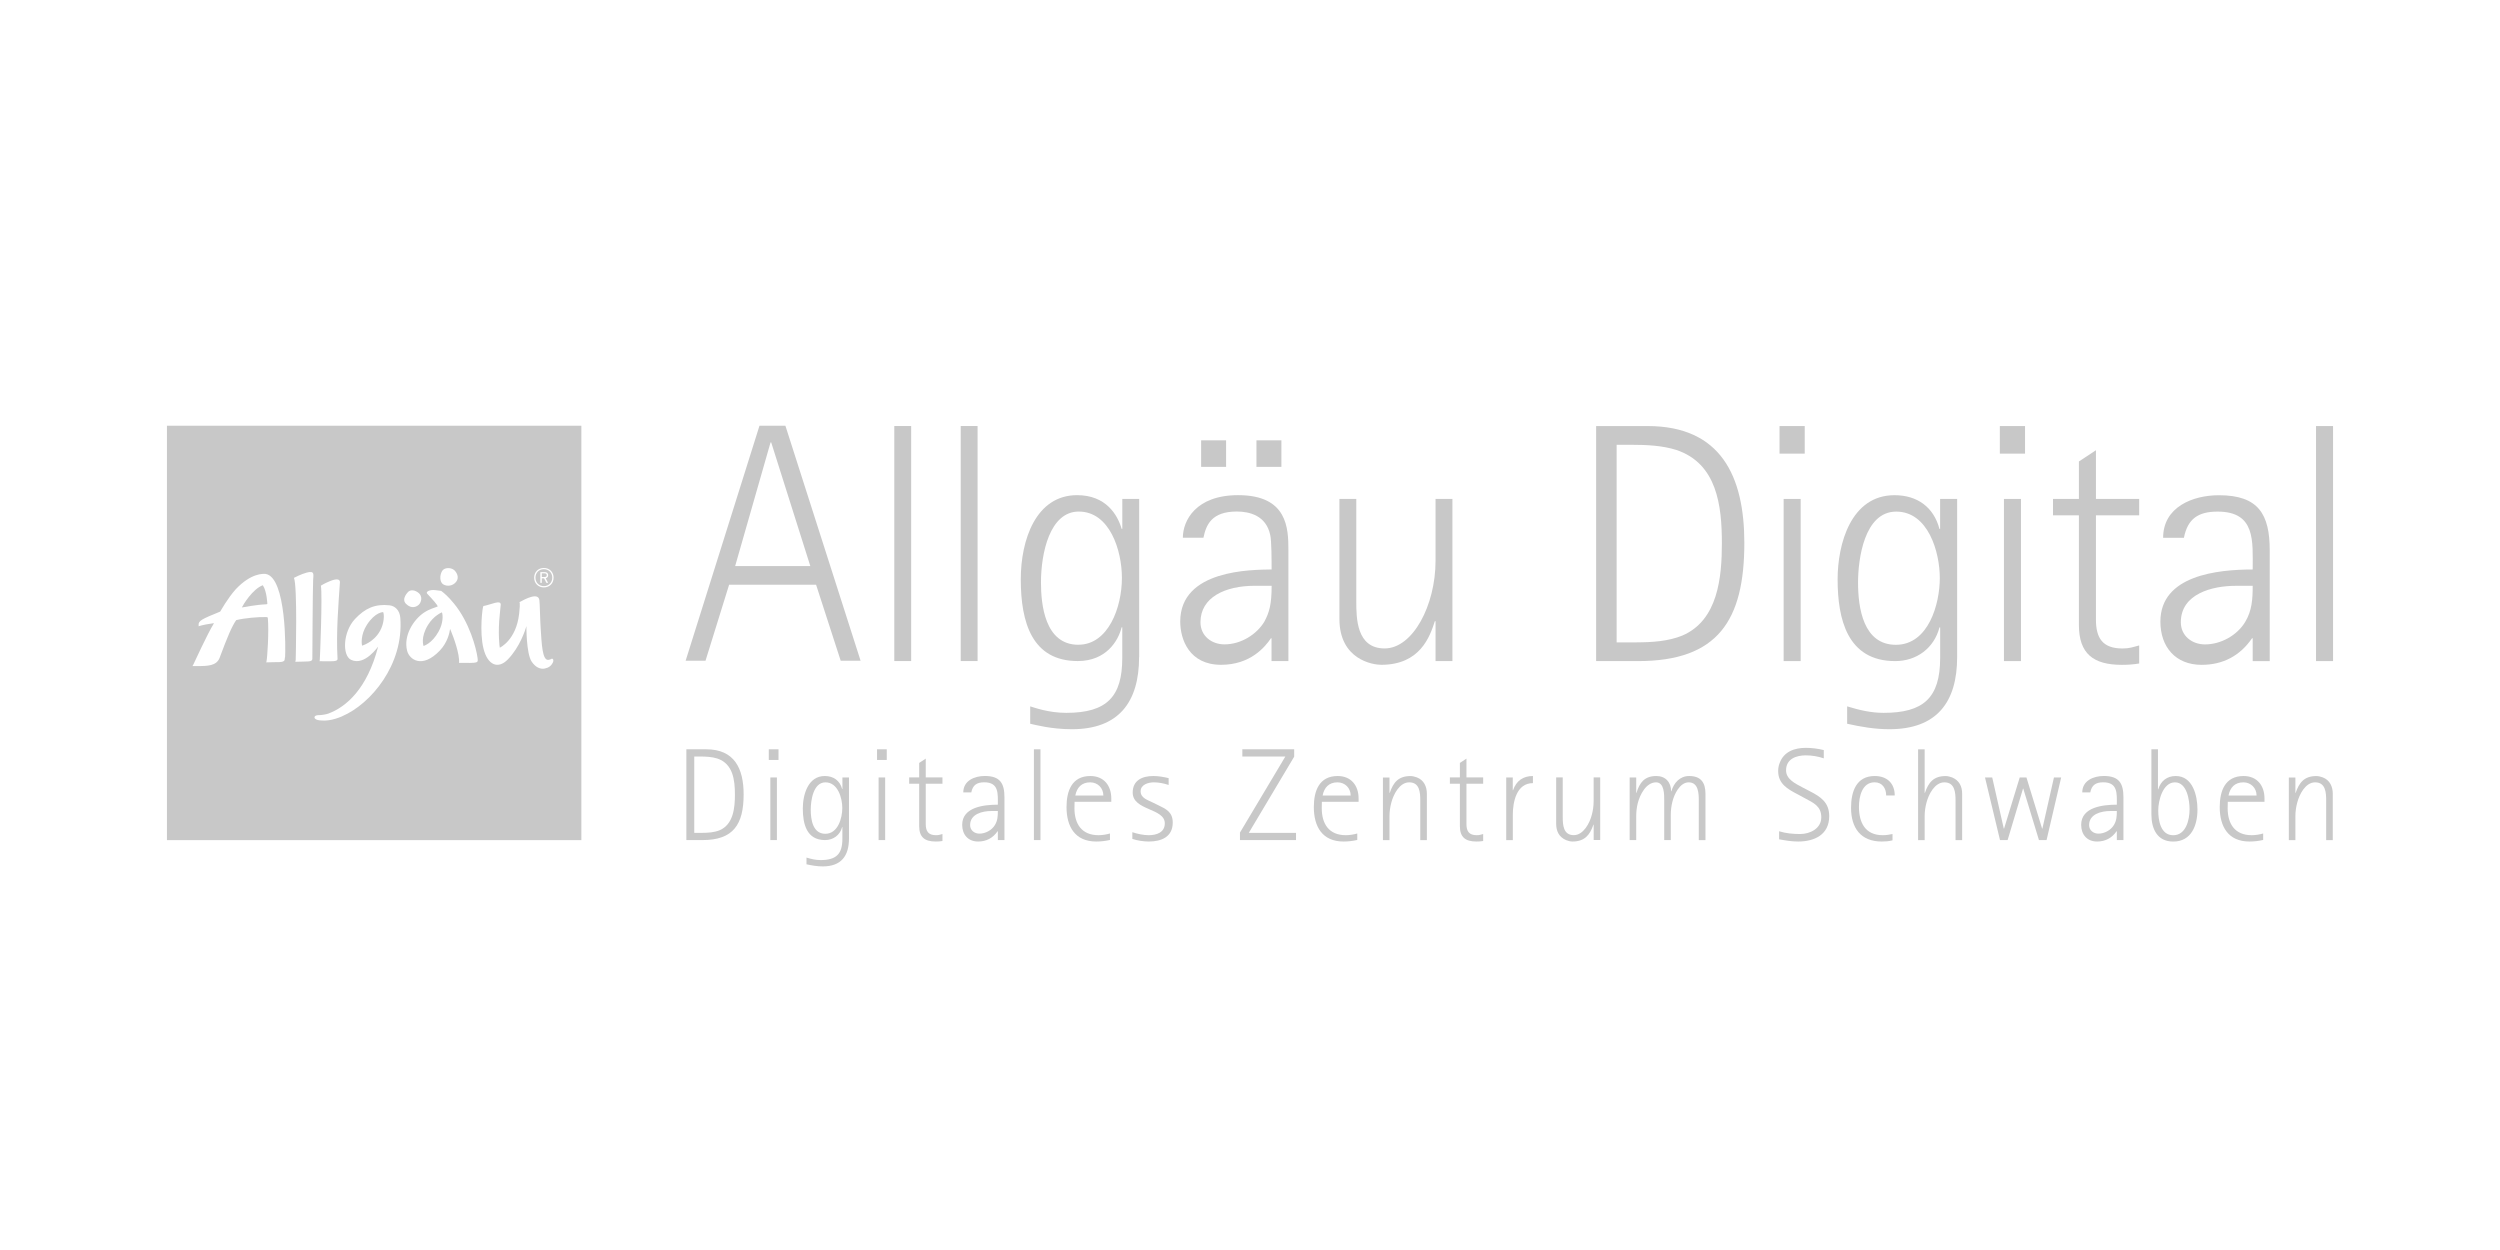 <?xml version="1.0" encoding="UTF-8"?>
<svg xmlns="http://www.w3.org/2000/svg" id="Ebene_2" data-name="Ebene 2" viewBox="0 0 640 320">
  <defs>
    <style>
      .cls-1 {
        fill: none;
      }

      .cls-2 {
        fill: #c8c8c8;
      }
    </style>
  </defs>
  <g id="Ebene_1-2" data-name="Ebene 1">
    <g>
      <rect class="cls-1" width="640" height="320"></rect>
      <g>
        <g>
          <path class="cls-2" d="m139.43,146.78h-.73v.93h.69c.39,0,.58-.14.58-.46s-.19-.47-.54-.47Z"></path>
          <path class="cls-2" d="m93.92,159.96c-1.65,2.56-1.34,4.93-1.24,5.33,0,0,2.93-.8,4.59-3.75,1.13-2,1.12-4.28.82-4.84,0,0-2.03-.06-4.18,3.27Z"></path>
          <path class="cls-2" d="m61.93,155.49h.13c.27-.04,3.48-.68,6.08-.79.25-.01.27-.08.3-.1,0,0-.11-3.23-1.16-4.78-2.6.96-5,4.93-5.35,5.66Z"></path>
          <path class="cls-2" d="m109.58,159.96c-1.99,3.26-1.16,5.29-1.16,5.41,0,0,2.14-.57,3.87-3.71,1.23-2.23,1.11-4.26.84-4.9,0,0-2.1.82-3.55,3.21Z"></path>
          <path class="cls-2" d="m42.74,108.98v106.09h106.09v-106.09H42.74Zm70.43,37.21c.57-.96,2.23-.96,3.07-.27.57.47,1.45,1.82.56,2.99-.89,1.16-2.37,1.26-3.31.7-.94-.56-.98-2.3-.32-3.41Zm-31.3,22.67c.05-.56.7-16.39.28-18.93,0,0,.87-.57,2.31-1.16,1.7-.7,2.61-.55,2.56.31-.36,5.43-1,12.76-.61,19.55.05.87-1.57.63-4.61.64,0,0,.04-.03.07-.41Zm-8.92-.61c-.03.34-.05.56-.09.67-.2.84-1.88.49-4.71.65.02-.03.01-.02.06-.19.21-.79.68-7.68.35-11.26,0,0-.13-.14-.39-.15-1.98-.06-5.52.24-7.7.78-1.12,1.62-2.16,4.05-4.29,9.76-.83,1.92-2.94,2.02-5.77,2-.53,0-.97.01-1.15.01.08-.06.18-.33.26-.45.09-.14,3.5-7.68,5.25-10.51h-.23c-3.07.45-3.69.78-3.69.78,0,0,.01-.07,0-.23-.15-1.19.8-1.62,5.44-3.51l.12-.09c.04-.05,1.84-3.32,3.95-5.67,3.96-4.19,7.02-3.95,7.61-3.92,5.41.78,5.15,19.82,5.01,21.34Zm7.21-19.68c-.11,2.65-.19,18.39-.2,20.09,0,.88-1.19.63-4.38.76,0,0,.09-.07.12-.5.01-.25.47-18.88-.45-20.99,0,0,1.89-.99,3.28-1.35,2.1-.55,1.69.45,1.63,2Zm7.49,34.78c-2.67,1.15-4.44,1.2-5.75,1.07-1.6-.16-1.65-.98-1-1.24.34-.13,1-.11,1.16-.12.32-.01,1.42-.17,1.98-.38,4.62-1.7,9.98-6.39,12.76-17.13.05-.19-3.37,5.04-6.92,3.37-2.29-1.08-2.13-7.12,1.01-10.47,2.55-2.72,5.13-3.9,8.83-3.49,1.36.15,2.61,1.23,2.76,3.21.93,11.98-7.57,22.05-14.85,25.17Zm16.93-31.92c.34-.28,1.2-.57,2.28.14,1.63,1.06.87,2.75.37,3.22-.49.47-1.83,1.27-3.31-.23-1.3-1.31.65-3.12.65-3.12Zm12.95,18.23c-.14,0,.19.06-.16-1.94-.55-3.1-2.15-6.72-2.15-6.72-.13.98-.64,3.47-2.65,5.57-4.52,4.7-7.76,2.27-8.34.05-1.03-3.96,1.71-8.05,4.3-9.78,1.46-.98,2.84-1.28,3.47-1.56.31-.14-1.48-2.06-2.65-3.31-.44-.47.67-1.09,2.12-.89,1.1.15,1.48.19,1.48.19.87.67,1.76,1.41,3.22,3.18,4.02,4.85,5.76,11.53,6.08,13.95.18,1.39.27,1.34-4.74,1.29Zm23.97-.01c-.4.84-1.09,1.31-2.07,1.5-1.15.23-2.37-.36-3.32-1.77-1.42-2.1-1.34-9.19-1.36-9.11-.21.9-1.67,5.41-4.77,8.57-2.51,2.56-5.16,1.4-6.2-2.78-1.09-4.32-.24-10.89-.03-10.92,1.79-.28,4.62-1.79,4.43-.24-.1.74-.07.83-.23,2.32-.53,4.8-.05,8.59,0,8.59,0,0,4.18-1.89,4.95-8.69.36-3.15.05-2.94.07-2.96,1.48-.82,4.82-2.6,5.11-.54.13.96.16,4.6.32,7.02.27,4.12.41,8.53,2.01,8.28.65-.1.88-.32.89-.32.32.04.52.44.22,1.05Zm-2.27-19.27c-1.41,0-2.49-1.01-2.49-2.49s1.07-2.49,2.49-2.49,2.49,1.01,2.49,2.49-1.07,2.49-2.49,2.49Z"></path>
          <path class="cls-2" d="m139.23,145.71c-1.22,0-2.15.89-2.15,2.17s.93,2.17,2.15,2.17,2.15-.89,2.15-2.17-.93-2.17-2.15-2.17Zm1.08,3.5h-.43l-.59-1.15h-.59v1.15h-.37v-2.75h1.12c.5,0,.88.25.88.79,0,.41-.25.69-.63.78l.61,1.18Z"></path>
        </g>
        <path class="cls-2" d="m194.41,108.98h6.65l19.25,60.17h-5.09l-6.3-19.45h-22.27l-6.04,19.45h-5.09l18.91-60.17Zm-6.22,35.93h19.25l-10.01-31.65h-.17l-9.06,31.65Z"></path>
        <path class="cls-2" d="m228.94,109.06h4.32v60.17h-4.32v-60.17Z"></path>
        <path class="cls-2" d="m245.94,109.06h4.32v60.17h-4.32v-60.17Z"></path>
        <path class="cls-2" d="m291.61,168.19c0,11.69-5.35,18.49-17.18,18.49-5.35,0-9.41-1.13-10.7-1.4v-4.45c.95.26,4.58,1.66,9.24,1.66,10.45,0,14.33-4.19,14.33-14.04v-7.85h-.17c-.86,3.49-3.97,8.63-11.22,8.63-11.65,0-14.59-9.77-14.59-20.93,0-10.12,3.88-21.54,14.42-21.54,7.42,0,10.36,5.06,11.4,8.63h.17v-7.67h4.32v40.46Zm-15.54-3.14c7.68,0,11.14-9.59,11.14-17.09,0-7.06-3.11-17-11.05-17-7.42,0-9.67,10.64-9.67,18.14,0,5.58.95,15.96,9.58,15.96Z"></path>
        <path class="cls-2" d="m325.54,163.39h-.17c-1.55,2.27-5.27,6.8-12.78,6.8-8.11,0-10.45-6.45-10.45-11.07,0-13.34,18.3-13.25,23.39-13.34,0-2.18,0-7.33-.35-8.81-1.04-4.97-5.27-6.02-8.55-6.02-6.47,0-7.86,3.4-8.55,6.71h-5.27c0-4.36,3.28-10.9,14.16-10.9,12.69,0,12.86,8.55,12.86,14.13v28.34h-4.32v-5.84Zm-4.32-13.43c-7.6,0-13.9,2.96-13.9,9.33,0,3.58,2.94,5.67,6.13,5.67,4.32,0,8.29-2.62,10.19-5.76,1.29-2.35,1.9-4.45,1.9-9.24h-4.32Zm-13.73-37.24h6.39v6.8h-6.39v-6.8Zm14.16,0h6.39v6.8h-6.39v-6.8Z"></path>
        <path class="cls-2" d="m367.49,159.03h-.17c-1.29,4.01-3.8,11.16-13.73,11.16-2.16,0-10.7-1.31-10.7-11.77v-30.7h4.32v26.16c0,4.27,0,12.12,7.25,12.12s13.04-11.07,13.04-22.41v-15.87h4.32v41.51h-4.32v-10.2Z"></path>
        <g>
          <path class="cls-2" d="m408.61,169.24v-60.17h13.17c18.75,0,24.77,12.82,24.77,29.91,0,19.88-6.8,30.26-27.21,30.26h-10.73Zm10.38-4.8c3.84,0,8.11-.26,11.69-1.74,9.16-3.92,10.12-15,10.12-23.63,0-9.59-1.22-20.41-11.68-23.89-3.58-1.13-7.59-1.31-11.34-1.31h-3.92v50.58h5.14Z"></path>
          <path class="cls-2" d="m455.56,116.13v-7.06h6.45v7.06h-6.45Zm1.05,53.11v-41.51h4.36v41.51h-4.36Z"></path>
          <path class="cls-2" d="m496.68,160.61h-.17c-1.4,5.32-5.84,8.63-11.34,8.63-12.3,0-14.74-10.81-14.74-20.93,0-9.07,3.4-21.54,14.56-21.54,5.84,0,10.03,3.05,11.51,8.63h.17v-7.67h4.36v40.46c0,11.6-5.23,18.49-17.35,18.49-3.75,0-7.24-.61-10.81-1.4v-4.45c3.14.96,6.1,1.66,9.33,1.66,10.12,0,14.48-3.75,14.48-14.04v-7.85Zm-.09-12.64c0-6.63-2.96-17-11.16-17s-9.77,12.21-9.77,18.14c0,6.45,1.31,15.96,9.68,15.96s11.25-10.46,11.25-17.09Z"></path>
          <path class="cls-2" d="m511.96,116.13v-7.06h6.45v7.06h-6.45Zm1.05,53.11v-41.51h4.36v41.51h-4.36Z"></path>
          <path class="cls-2" d="m547.64,169.85c-1.48.26-2.96.35-4.45.35-7.33,0-10.99-2.88-10.99-10.2v-28.08h-6.63v-4.19h6.63v-9.59l4.36-2.88v12.47h11.07v4.19h-11.07v26.68c0,4.71,1.66,7.41,6.8,7.41,1.83,0,2.62-.35,4.27-.78v4.62Z"></path>
          <path class="cls-2" d="m576.69,169.24v-5.84h-.17c-3.05,4.45-7.41,6.8-12.91,6.8-6.71,0-10.55-4.62-10.55-11.07,0-11.86,14.65-13.34,23.63-13.34,0-7.24.79-14.82-8.98-14.82-4.97,0-7.67,1.83-8.63,6.71h-5.32c0-7.85,7.5-10.9,14.3-10.9,10.12,0,12.99,4.88,12.99,14.13v28.34h-4.36Zm-4.36-19.27c-5.93,0-14.04,2.01-14.04,9.33,0,3.49,2.88,5.67,6.19,5.67,4.01,0,8.2-2.27,10.29-5.76,1.74-2.88,1.92-5.84,1.92-9.24h-4.36Z"></path>
          <path class="cls-2" d="m592.9,169.24v-60.17h4.36v60.17h-4.36Z"></path>
        </g>
        <g>
          <path class="cls-2" d="m175.71,215.06v-23.24h5.09c7.24,0,9.57,4.95,9.57,11.55,0,7.68-2.63,11.69-10.51,11.69h-4.14Zm4.01-1.85c1.48,0,3.13-.1,4.51-.67,3.54-1.52,3.91-5.79,3.91-9.13,0-3.7-.47-7.88-4.51-9.23-1.38-.44-2.93-.51-4.38-.51h-1.52v19.54h1.99Z"></path>
          <path class="cls-2" d="m196.81,194.55v-2.73h2.49v2.73h-2.49Zm.4,20.51v-16.03h1.68v16.03h-1.68Z"></path>
          <path class="cls-2" d="m215.66,211.73h-.07c-.54,2.05-2.26,3.33-4.38,3.33-4.75,0-5.69-4.18-5.69-8.08,0-3.5,1.31-8.32,5.62-8.32,2.26,0,3.87,1.18,4.45,3.33h.07v-2.96h1.68v15.63c0,4.48-2.02,7.14-6.7,7.14-1.45,0-2.8-.24-4.18-.54v-1.72c1.21.37,2.36.64,3.6.64,3.91,0,5.59-1.45,5.59-5.42v-3.03Zm-.03-4.88c0-2.56-1.15-6.57-4.31-6.57s-3.77,4.72-3.77,7.01c0,2.49.51,6.16,3.74,6.16s4.34-4.04,4.34-6.6Z"></path>
          <path class="cls-2" d="m224.52,194.55v-2.73h2.49v2.73h-2.49Zm.4,20.51v-16.03h1.68v16.03h-1.68Z"></path>
          <path class="cls-2" d="m241.27,215.3c-.57.1-1.15.13-1.72.13-2.83,0-4.24-1.11-4.24-3.94v-10.85h-2.56v-1.62h2.56v-3.71l1.68-1.11v4.82h4.28v1.62h-4.28v10.31c0,1.82.64,2.86,2.63,2.86.71,0,1.01-.13,1.65-.3v1.79Z"></path>
          <path class="cls-2" d="m255.45,215.06v-2.26h-.07c-1.18,1.72-2.86,2.63-4.98,2.63-2.59,0-4.08-1.79-4.08-4.28,0-4.58,5.66-5.15,9.13-5.15,0-2.8.3-5.73-3.47-5.73-1.92,0-2.96.71-3.33,2.59h-2.05c0-3.03,2.9-4.21,5.52-4.21,3.91,0,5.02,1.89,5.02,5.46v10.95h-1.68Zm-1.68-7.44c-2.29,0-5.42.77-5.42,3.6,0,1.35,1.11,2.19,2.39,2.19,1.55,0,3.17-.88,3.97-2.22.67-1.11.74-2.26.74-3.57h-1.68Z"></path>
          <path class="cls-2" d="m264.68,215.06v-23.24h1.68v23.24h-1.68Z"></path>
          <path class="cls-2" d="m284.14,215.03c-1.18.27-2.32.4-3.5.4-5.46,0-7.61-3.84-7.61-8.82,0-4.11,1.35-7.95,6.1-7.95,3.44,0,5.36,2.42,5.36,5.76v.84h-9.4c-.03.54-.03,1.11-.03,1.65,0,3.94,1.79,6.9,6.16,6.9.94,0,2.02-.17,2.93-.44v1.65Zm-1.68-11.38c0-1.92-1.45-3.37-3.37-3.37-2.19,0-3.4,1.31-3.81,3.37h7.17Z"></path>
          <path class="cls-2" d="m289.87,213.04c1.31.44,2.86.77,4.21.77,2.02,0,4.11-.71,4.11-3.03,0-3.94-8.22-3.23-8.22-7.88,0-3.13,2.43-4.24,5.29-4.24,1.35,0,2.59.24,3.91.54v1.75c-1.21-.4-2.53-.67-3.77-.67-1.38,0-3.4.54-3.4,2.29s1.82,2.22,3.07,2.86l1.38.67c2.09,1.01,3.77,1.79,3.77,4.48,0,3.67-2.9,4.85-6.13,4.85-1.28,0-2.96-.24-4.21-.67v-1.72Z"></path>
          <path class="cls-2" d="m317.43,215.06v-1.92l11.62-19.47h-11.01v-1.85h13.27v1.89l-11.62,19.5h12.09v1.85h-14.35Z"></path>
          <path class="cls-2" d="m347.45,215.03c-1.18.27-2.32.4-3.5.4-5.46,0-7.61-3.84-7.61-8.82,0-4.11,1.35-7.95,6.1-7.95,3.44,0,5.36,2.42,5.36,5.76v.84h-9.4c-.03.54-.03,1.11-.03,1.65,0,3.94,1.79,6.9,6.16,6.9.94,0,2.02-.17,2.93-.44v1.65Zm-1.68-11.38c0-1.92-1.45-3.37-3.37-3.37-2.19,0-3.4,1.31-3.81,3.37h7.17Z"></path>
          <path class="cls-2" d="m363.59,215.06v-10.1c0-2.05-.13-4.68-2.83-4.68-2.49,0-4.04,3.1-4.58,5.19-.3,1.11-.47,2.29-.47,3.47v6.13h-1.68v-16.03h1.68v3.94h.07c.91-2.69,2.22-4.31,5.32-4.31.54,0,1.11.17,1.62.34,1.82.71,2.56,2.36,2.56,4.21v11.86h-1.68Z"></path>
          <path class="cls-2" d="m379.69,215.3c-.57.1-1.15.13-1.72.13-2.83,0-4.24-1.11-4.24-3.94v-10.85h-2.56v-1.62h2.56v-3.71l1.68-1.11v4.82h4.28v1.62h-4.28v10.31c0,1.82.64,2.86,2.63,2.86.71,0,1.01-.13,1.65-.3v1.79Z"></path>
          <path class="cls-2" d="m385.59,215.06v-16.03h1.68v3.27h.07c.84-2.42,2.56-3.64,5.09-3.64v1.82c-4.21,0-5.15,4.82-5.15,8.12v6.47h-1.68Z"></path>
          <path class="cls-2" d="m407.98,215.06v-3.94h-.07c-.91,2.69-2.29,4.31-5.36,4.31-.54,0-1.15-.17-1.58-.34-1.85-.77-2.59-2.29-2.59-4.21v-11.86h1.68v10.1c0,2.05.13,4.68,2.83,4.68,2.46,0,4.08-3.1,4.61-5.19.3-1.11.47-2.29.47-3.47v-6.13h1.68v16.03h-1.68Z"></path>
          <path class="cls-2" d="m434.89,215.06v-10.1c0-1.82-.07-4.68-2.59-4.68-2.29,0-3.74,3.13-4.18,5.02-.27,1.08-.4,2.22-.4,3.33v6.43h-1.68v-10.1c0-1.48.07-4.68-2.09-4.68-2.56,0-4.14,3.2-4.68,5.32-.27,1.08-.4,2.22-.4,3.33v6.13h-1.68v-16.03h1.68v3.94h.07c.81-2.63,2.05-4.31,5.09-4.31,2.36,0,3.77,1.62,3.77,3.91h.07c.61-2.12,2.16-3.91,4.55-3.91,2.96,0,4.18,1.62,4.18,4.55v11.86h-1.68Z"></path>
          <path class="cls-2" d="m455.44,212.8c1.75.54,3.54.71,5.39.71,2.56,0,5.42-1.41,5.42-4.28s-2.02-3.7-4.14-4.85l-1.92-1.04c-2.59-1.35-4.98-2.69-4.98-5.96,0-.71.13-1.45.4-2.09,1.08-2.9,3.81-3.84,6.67-3.84,1.52,0,3.13.2,4.61.57v2.12c-1.45-.51-3.1-.77-4.61-.77-2.49,0-5.05.94-5.05,3.84,0,2.26,2.39,3.4,4.11,4.31l1.99,1.04c2.76,1.41,4.95,2.86,4.95,6.37,0,4.75-3.77,6.5-7.95,6.5-1.72,0-3.23-.27-4.88-.57v-2.05Z"></path>
          <path class="cls-2" d="m484.48,215.13c-.94.24-1.82.3-2.76.3-5.39,0-7.85-3.5-7.85-8.62,0-4.08,1.28-8.15,6.06-8.15,3.13,0,5.12,1.85,5.12,4.98h-2.19c0-1.82-.98-3.37-2.96-3.37-3.23,0-4.01,3.71-4.01,6.26,0,4.08,1.62,7.28,6.1,7.28.91,0,1.65-.13,2.49-.3v1.62Z"></path>
          <path class="cls-2" d="m500.62,215.06v-10.1c0-2.05-.17-4.68-2.86-4.68-2.49,0-4.04,3.1-4.58,5.19-.3,1.11-.47,2.29-.47,3.47v6.13h-1.68v-23.24h1.68v11.15h.07c.91-2.69,2.22-4.31,5.32-4.31.54,0,1.11.17,1.62.34,1.85.77,2.59,2.29,2.59,4.21v11.86h-1.68Z"></path>
          <path class="cls-2" d="m521.97,215.06l-4.01-13.17h-.07l-3.94,13.17h-1.95l-3.84-16.03h1.85l2.96,13.1h.07l4.01-13.1h1.72l4.01,13.1h.07l2.96-13.1h1.85l-3.74,16.03h-1.95Z"></path>
          <path class="cls-2" d="m541.91,215.06v-2.26h-.07c-1.18,1.72-2.86,2.63-4.98,2.63-2.59,0-4.08-1.79-4.08-4.28,0-4.58,5.66-5.15,9.13-5.15,0-2.8.3-5.73-3.47-5.73-1.92,0-2.96.71-3.33,2.59h-2.05c0-3.03,2.9-4.21,5.52-4.21,3.91,0,5.02,1.89,5.02,5.46v10.95h-1.68Zm-1.68-7.44c-2.29,0-5.42.77-5.42,3.6,0,1.35,1.11,2.19,2.39,2.19,1.55,0,3.17-.88,3.97-2.22.67-1.11.74-2.26.74-3.57h-1.68Z"></path>
          <path class="cls-2" d="m550.76,191.82h1.68v10.24h.07c.64-2.12,2.22-3.4,4.48-3.4,4.38,0,5.56,5.05,5.56,8.56,0,4.04-1.52,8.22-6.2,8.22-4.14,0-5.59-3.3-5.59-6.94v-16.67Zm9.77,15.36c0-2.26-.64-6.9-3.74-6.9s-4.28,4.65-4.28,7.17.57,6.37,3.84,6.37,4.18-3.94,4.18-6.64Z"></path>
          <path class="cls-2" d="m579.36,215.03c-1.18.27-2.32.4-3.5.4-5.46,0-7.61-3.84-7.61-8.82,0-4.11,1.35-7.95,6.1-7.95,3.44,0,5.36,2.42,5.36,5.76v.84h-9.4c-.03.54-.03,1.11-.03,1.65,0,3.94,1.79,6.9,6.16,6.9.94,0,2.02-.17,2.93-.44v1.65Zm-1.68-11.38c0-1.92-1.45-3.37-3.37-3.37-2.19,0-3.4,1.31-3.81,3.37h7.17Z"></path>
          <path class="cls-2" d="m595.5,215.06v-10.1c0-2.05-.13-4.68-2.83-4.68-2.49,0-4.04,3.1-4.58,5.19-.3,1.11-.47,2.29-.47,3.47v6.13h-1.68v-16.03h1.68v3.94h.07c.91-2.69,2.22-4.31,5.32-4.31.54,0,1.11.17,1.62.34,1.82.71,2.56,2.36,2.56,4.21v11.86h-1.68Z"></path>
        </g>
      </g>
    </g>
  </g>
</svg>
